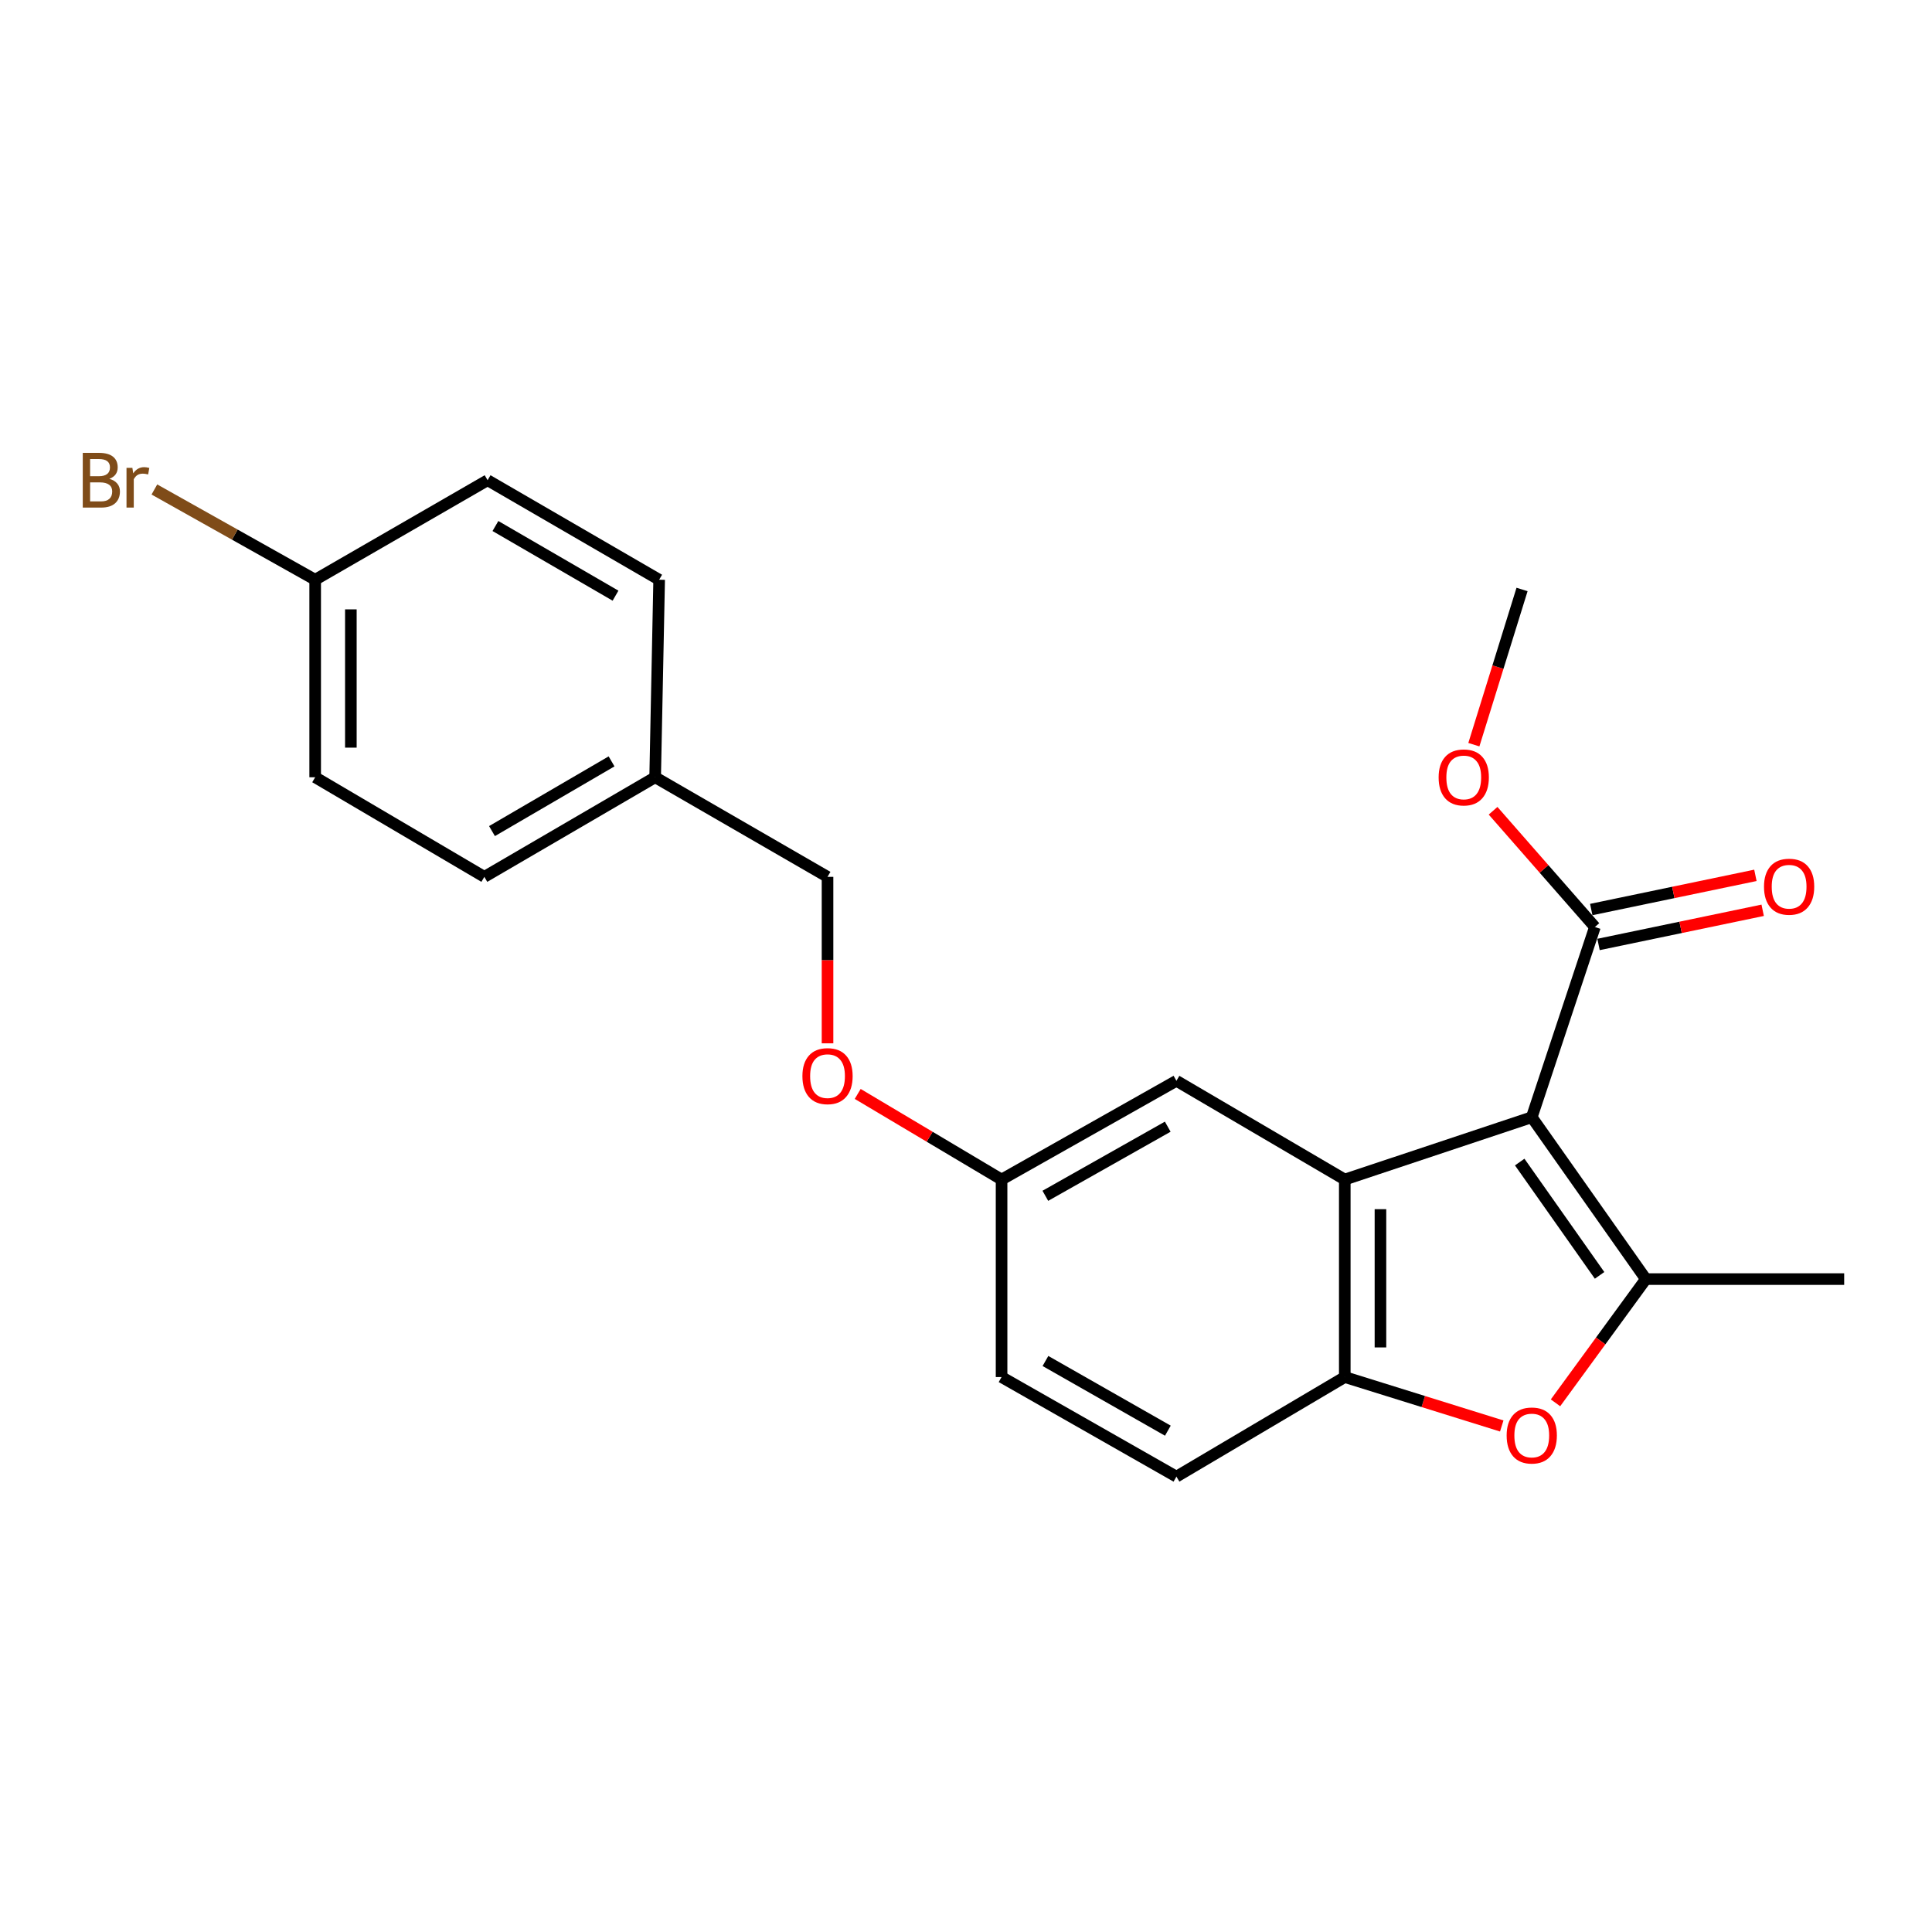<?xml version='1.0' encoding='iso-8859-1'?>
<svg version='1.1' baseProfile='full'
              xmlns='http://www.w3.org/2000/svg'
                      xmlns:rdkit='http://www.rdkit.org/xml'
                      xmlns:xlink='http://www.w3.org/1999/xlink'
                  xml:space='preserve'
width='1000px' height='1000px' viewBox='0 0 1000 1000'>
<!-- END OF HEADER -->
<rect style='opacity:1.0;fill:#FFFFFF;stroke:none' width='1000' height='1000' x='0' y='0'> </rect>
<path class='bond-0' d='M 792.837,578.272 L 851.893,662.056' style='fill:none;fill-rule:evenodd;stroke:#000000;stroke-width:6px;stroke-linecap:butt;stroke-linejoin:miter;stroke-opacity:1' />
<path class='bond-0' d='M 786.6,601.48 L 827.94,660.128' style='fill:none;fill-rule:evenodd;stroke:#000000;stroke-width:6px;stroke-linecap:butt;stroke-linejoin:miter;stroke-opacity:1' />
<path class='bond-1' d='M 792.837,578.272 L 696.053,610.53' style='fill:none;fill-rule:evenodd;stroke:#000000;stroke-width:6px;stroke-linecap:butt;stroke-linejoin:miter;stroke-opacity:1' />
<path class='bond-4' d='M 792.837,578.272 L 825.515,479.817' style='fill:none;fill-rule:evenodd;stroke:#000000;stroke-width:6px;stroke-linecap:butt;stroke-linejoin:miter;stroke-opacity:1' />
<path class='bond-2' d='M 851.893,662.056 L 828.508,694.079' style='fill:none;fill-rule:evenodd;stroke:#000000;stroke-width:6px;stroke-linecap:butt;stroke-linejoin:miter;stroke-opacity:1' />
<path class='bond-2' d='M 828.508,694.079 L 805.122,726.102' style='fill:none;fill-rule:evenodd;stroke:#FF0000;stroke-width:6px;stroke-linecap:butt;stroke-linejoin:miter;stroke-opacity:1' />
<path class='bond-11' d='M 851.893,662.056 L 954.545,662.056' style='fill:none;fill-rule:evenodd;stroke:#000000;stroke-width:6px;stroke-linecap:butt;stroke-linejoin:miter;stroke-opacity:1' />
<path class='bond-3' d='M 696.053,610.53 L 696.053,712.761' style='fill:none;fill-rule:evenodd;stroke:#000000;stroke-width:6px;stroke-linecap:butt;stroke-linejoin:miter;stroke-opacity:1' />
<path class='bond-3' d='M 714.521,625.865 L 714.521,697.427' style='fill:none;fill-rule:evenodd;stroke:#000000;stroke-width:6px;stroke-linecap:butt;stroke-linejoin:miter;stroke-opacity:1' />
<path class='bond-5' d='M 696.053,610.53 L 608.915,559.425' style='fill:none;fill-rule:evenodd;stroke:#000000;stroke-width:6px;stroke-linecap:butt;stroke-linejoin:miter;stroke-opacity:1' />
<path class='bond-22' d='M 777.302,738.084 L 736.678,725.423' style='fill:none;fill-rule:evenodd;stroke:#FF0000;stroke-width:6px;stroke-linecap:butt;stroke-linejoin:miter;stroke-opacity:1' />
<path class='bond-22' d='M 736.678,725.423 L 696.053,712.761' style='fill:none;fill-rule:evenodd;stroke:#000000;stroke-width:6px;stroke-linecap:butt;stroke-linejoin:miter;stroke-opacity:1' />
<path class='bond-7' d='M 696.053,712.761 L 608.915,764.298' style='fill:none;fill-rule:evenodd;stroke:#000000;stroke-width:6px;stroke-linecap:butt;stroke-linejoin:miter;stroke-opacity:1' />
<path class='bond-6' d='M 827.398,488.857 L 869.878,480.008' style='fill:none;fill-rule:evenodd;stroke:#000000;stroke-width:6px;stroke-linecap:butt;stroke-linejoin:miter;stroke-opacity:1' />
<path class='bond-6' d='M 869.878,480.008 L 912.359,471.159' style='fill:none;fill-rule:evenodd;stroke:#FF0000;stroke-width:6px;stroke-linecap:butt;stroke-linejoin:miter;stroke-opacity:1' />
<path class='bond-6' d='M 823.632,470.777 L 866.112,461.928' style='fill:none;fill-rule:evenodd;stroke:#000000;stroke-width:6px;stroke-linecap:butt;stroke-linejoin:miter;stroke-opacity:1' />
<path class='bond-6' d='M 866.112,461.928 L 908.593,453.079' style='fill:none;fill-rule:evenodd;stroke:#FF0000;stroke-width:6px;stroke-linecap:butt;stroke-linejoin:miter;stroke-opacity:1' />
<path class='bond-10' d='M 825.515,479.817 L 799.166,449.732' style='fill:none;fill-rule:evenodd;stroke:#000000;stroke-width:6px;stroke-linecap:butt;stroke-linejoin:miter;stroke-opacity:1' />
<path class='bond-10' d='M 799.166,449.732 L 772.817,419.648' style='fill:none;fill-rule:evenodd;stroke:#FF0000;stroke-width:6px;stroke-linecap:butt;stroke-linejoin:miter;stroke-opacity:1' />
<path class='bond-8' d='M 608.915,559.425 L 518.411,610.53' style='fill:none;fill-rule:evenodd;stroke:#000000;stroke-width:6px;stroke-linecap:butt;stroke-linejoin:miter;stroke-opacity:1' />
<path class='bond-8' d='M 604.42,583.172 L 541.067,618.945' style='fill:none;fill-rule:evenodd;stroke:#000000;stroke-width:6px;stroke-linecap:butt;stroke-linejoin:miter;stroke-opacity:1' />
<path class='bond-23' d='M 608.915,764.298 L 518.411,712.761' style='fill:none;fill-rule:evenodd;stroke:#000000;stroke-width:6px;stroke-linecap:butt;stroke-linejoin:miter;stroke-opacity:1' />
<path class='bond-23' d='M 604.478,740.518 L 541.125,704.443' style='fill:none;fill-rule:evenodd;stroke:#000000;stroke-width:6px;stroke-linecap:butt;stroke-linejoin:miter;stroke-opacity:1' />
<path class='bond-9' d='M 518.411,610.53 L 481.179,588.373' style='fill:none;fill-rule:evenodd;stroke:#000000;stroke-width:6px;stroke-linecap:butt;stroke-linejoin:miter;stroke-opacity:1' />
<path class='bond-9' d='M 481.179,588.373 L 443.948,566.217' style='fill:none;fill-rule:evenodd;stroke:#FF0000;stroke-width:6px;stroke-linecap:butt;stroke-linejoin:miter;stroke-opacity:1' />
<path class='bond-14' d='M 518.411,610.53 L 518.411,712.761' style='fill:none;fill-rule:evenodd;stroke:#000000;stroke-width:6px;stroke-linecap:butt;stroke-linejoin:miter;stroke-opacity:1' />
<path class='bond-15' d='M 428.327,540.024 L 428.327,496.942' style='fill:none;fill-rule:evenodd;stroke:#FF0000;stroke-width:6px;stroke-linecap:butt;stroke-linejoin:miter;stroke-opacity:1' />
<path class='bond-15' d='M 428.327,496.942 L 428.327,453.859' style='fill:none;fill-rule:evenodd;stroke:#000000;stroke-width:6px;stroke-linecap:butt;stroke-linejoin:miter;stroke-opacity:1' />
<path class='bond-21' d='M 762.869,385.448 L 775.339,345.278' style='fill:none;fill-rule:evenodd;stroke:#FF0000;stroke-width:6px;stroke-linecap:butt;stroke-linejoin:miter;stroke-opacity:1' />
<path class='bond-21' d='M 775.339,345.278 L 787.809,305.108' style='fill:none;fill-rule:evenodd;stroke:#000000;stroke-width:6px;stroke-linecap:butt;stroke-linejoin:miter;stroke-opacity:1' />
<path class='bond-12' d='M 163.135,300.071 L 163.135,402.312' style='fill:none;fill-rule:evenodd;stroke:#000000;stroke-width:6px;stroke-linecap:butt;stroke-linejoin:miter;stroke-opacity:1' />
<path class='bond-12' d='M 181.603,315.407 L 181.603,386.976' style='fill:none;fill-rule:evenodd;stroke:#000000;stroke-width:6px;stroke-linecap:butt;stroke-linejoin:miter;stroke-opacity:1' />
<path class='bond-16' d='M 163.135,300.071 L 121.523,276.712' style='fill:none;fill-rule:evenodd;stroke:#000000;stroke-width:6px;stroke-linecap:butt;stroke-linejoin:miter;stroke-opacity:1' />
<path class='bond-16' d='M 121.523,276.712 L 79.91,253.354' style='fill:none;fill-rule:evenodd;stroke:#7F4C19;stroke-width:6px;stroke-linecap:butt;stroke-linejoin:miter;stroke-opacity:1' />
<path class='bond-24' d='M 163.135,300.071 L 252.377,248.565' style='fill:none;fill-rule:evenodd;stroke:#000000;stroke-width:6px;stroke-linecap:butt;stroke-linejoin:miter;stroke-opacity:1' />
<path class='bond-13' d='M 339.106,402.312 L 428.327,453.859' style='fill:none;fill-rule:evenodd;stroke:#000000;stroke-width:6px;stroke-linecap:butt;stroke-linejoin:miter;stroke-opacity:1' />
<path class='bond-19' d='M 339.106,402.312 L 341.178,300.071' style='fill:none;fill-rule:evenodd;stroke:#000000;stroke-width:6px;stroke-linecap:butt;stroke-linejoin:miter;stroke-opacity:1' />
<path class='bond-20' d='M 339.106,402.312 L 250.695,453.859' style='fill:none;fill-rule:evenodd;stroke:#000000;stroke-width:6px;stroke-linecap:butt;stroke-linejoin:miter;stroke-opacity:1' />
<path class='bond-20' d='M 316.542,394.09 L 254.654,430.172' style='fill:none;fill-rule:evenodd;stroke:#000000;stroke-width:6px;stroke-linecap:butt;stroke-linejoin:miter;stroke-opacity:1' />
<path class='bond-17' d='M 252.377,248.565 L 341.178,300.071' style='fill:none;fill-rule:evenodd;stroke:#000000;stroke-width:6px;stroke-linecap:butt;stroke-linejoin:miter;stroke-opacity:1' />
<path class='bond-17' d='M 256.432,272.266 L 318.592,308.32' style='fill:none;fill-rule:evenodd;stroke:#000000;stroke-width:6px;stroke-linecap:butt;stroke-linejoin:miter;stroke-opacity:1' />
<path class='bond-18' d='M 163.135,402.312 L 250.695,453.859' style='fill:none;fill-rule:evenodd;stroke:#000000;stroke-width:6px;stroke-linecap:butt;stroke-linejoin:miter;stroke-opacity:1' />
<path  class='atom-3' d='M 779.837 743.006
Q 779.837 736.206, 783.197 732.406
Q 786.557 728.606, 792.837 728.606
Q 799.117 728.606, 802.477 732.406
Q 805.837 736.206, 805.837 743.006
Q 805.837 749.886, 802.437 753.806
Q 799.037 757.686, 792.837 757.686
Q 786.597 757.686, 783.197 753.806
Q 779.837 749.926, 779.837 743.006
M 792.837 754.486
Q 797.157 754.486, 799.477 751.606
Q 801.837 748.686, 801.837 743.006
Q 801.837 737.446, 799.477 734.646
Q 797.157 731.806, 792.837 731.806
Q 788.517 731.806, 786.157 734.606
Q 783.837 737.406, 783.837 743.006
Q 783.837 748.726, 786.157 751.606
Q 788.517 754.486, 792.837 754.486
' fill='#FF0000'/>
<path  class='atom-7' d='M 913.043 458.956
Q 913.043 452.156, 916.403 448.356
Q 919.763 444.556, 926.043 444.556
Q 932.323 444.556, 935.683 448.356
Q 939.043 452.156, 939.043 458.956
Q 939.043 465.836, 935.643 469.756
Q 932.243 473.636, 926.043 473.636
Q 919.803 473.636, 916.403 469.756
Q 913.043 465.876, 913.043 458.956
M 926.043 470.436
Q 930.363 470.436, 932.683 467.556
Q 935.043 464.636, 935.043 458.956
Q 935.043 453.396, 932.683 450.596
Q 930.363 447.756, 926.043 447.756
Q 921.723 447.756, 919.363 450.556
Q 917.043 453.356, 917.043 458.956
Q 917.043 464.676, 919.363 467.556
Q 921.723 470.436, 926.043 470.436
' fill='#FF0000'/>
<path  class='atom-10' d='M 415.327 557.001
Q 415.327 550.201, 418.687 546.401
Q 422.047 542.601, 428.327 542.601
Q 434.607 542.601, 437.967 546.401
Q 441.327 550.201, 441.327 557.001
Q 441.327 563.881, 437.927 567.801
Q 434.527 571.681, 428.327 571.681
Q 422.087 571.681, 418.687 567.801
Q 415.327 563.921, 415.327 557.001
M 428.327 568.481
Q 432.647 568.481, 434.967 565.601
Q 437.327 562.681, 437.327 557.001
Q 437.327 551.441, 434.967 548.641
Q 432.647 545.801, 428.327 545.801
Q 424.007 545.801, 421.647 548.601
Q 419.327 551.401, 419.327 557.001
Q 419.327 562.721, 421.647 565.601
Q 424.007 568.481, 428.327 568.481
' fill='#FF0000'/>
<path  class='atom-11' d='M 744.634 402.392
Q 744.634 395.592, 747.994 391.792
Q 751.354 387.992, 757.634 387.992
Q 763.914 387.992, 767.274 391.792
Q 770.634 395.592, 770.634 402.392
Q 770.634 409.272, 767.234 413.192
Q 763.834 417.072, 757.634 417.072
Q 751.394 417.072, 747.994 413.192
Q 744.634 409.312, 744.634 402.392
M 757.634 413.872
Q 761.954 413.872, 764.274 410.992
Q 766.634 408.072, 766.634 402.392
Q 766.634 396.832, 764.274 394.032
Q 761.954 391.192, 757.634 391.192
Q 753.314 391.192, 750.954 393.992
Q 748.634 396.792, 748.634 402.392
Q 748.634 408.112, 750.954 410.992
Q 753.314 413.872, 757.634 413.872
' fill='#FF0000'/>
<path  class='atom-17' d='M 56.599 247.845
Q 59.319 248.605, 60.679 250.285
Q 62.08 251.925, 62.08 254.365
Q 62.08 258.285, 59.559 260.525
Q 57.08 262.725, 52.359 262.725
L 42.84 262.725
L 42.84 234.405
L 51.2 234.405
Q 56.039 234.405, 58.48 236.365
Q 60.919 238.325, 60.919 241.925
Q 60.919 246.205, 56.599 247.845
M 46.639 237.605
L 46.639 246.485
L 51.2 246.485
Q 53.999 246.485, 55.44 245.365
Q 56.919 244.205, 56.919 241.925
Q 56.919 237.605, 51.2 237.605
L 46.639 237.605
M 52.359 259.525
Q 55.12 259.525, 56.599 258.205
Q 58.08 256.885, 58.08 254.365
Q 58.08 252.045, 56.44 250.885
Q 54.84 249.685, 51.76 249.685
L 46.639 249.685
L 46.639 259.525
L 52.359 259.525
' fill='#7F4C19'/>
<path  class='atom-17' d='M 68.519 242.165
L 68.96 245.005
Q 71.12 241.805, 74.639 241.805
Q 75.76 241.805, 77.279 242.205
L 76.68 245.565
Q 74.96 245.165, 73.999 245.165
Q 72.32 245.165, 71.2 245.845
Q 70.12 246.485, 69.24 248.045
L 69.24 262.725
L 65.48 262.725
L 65.48 242.165
L 68.519 242.165
' fill='#7F4C19'/>
</svg>
